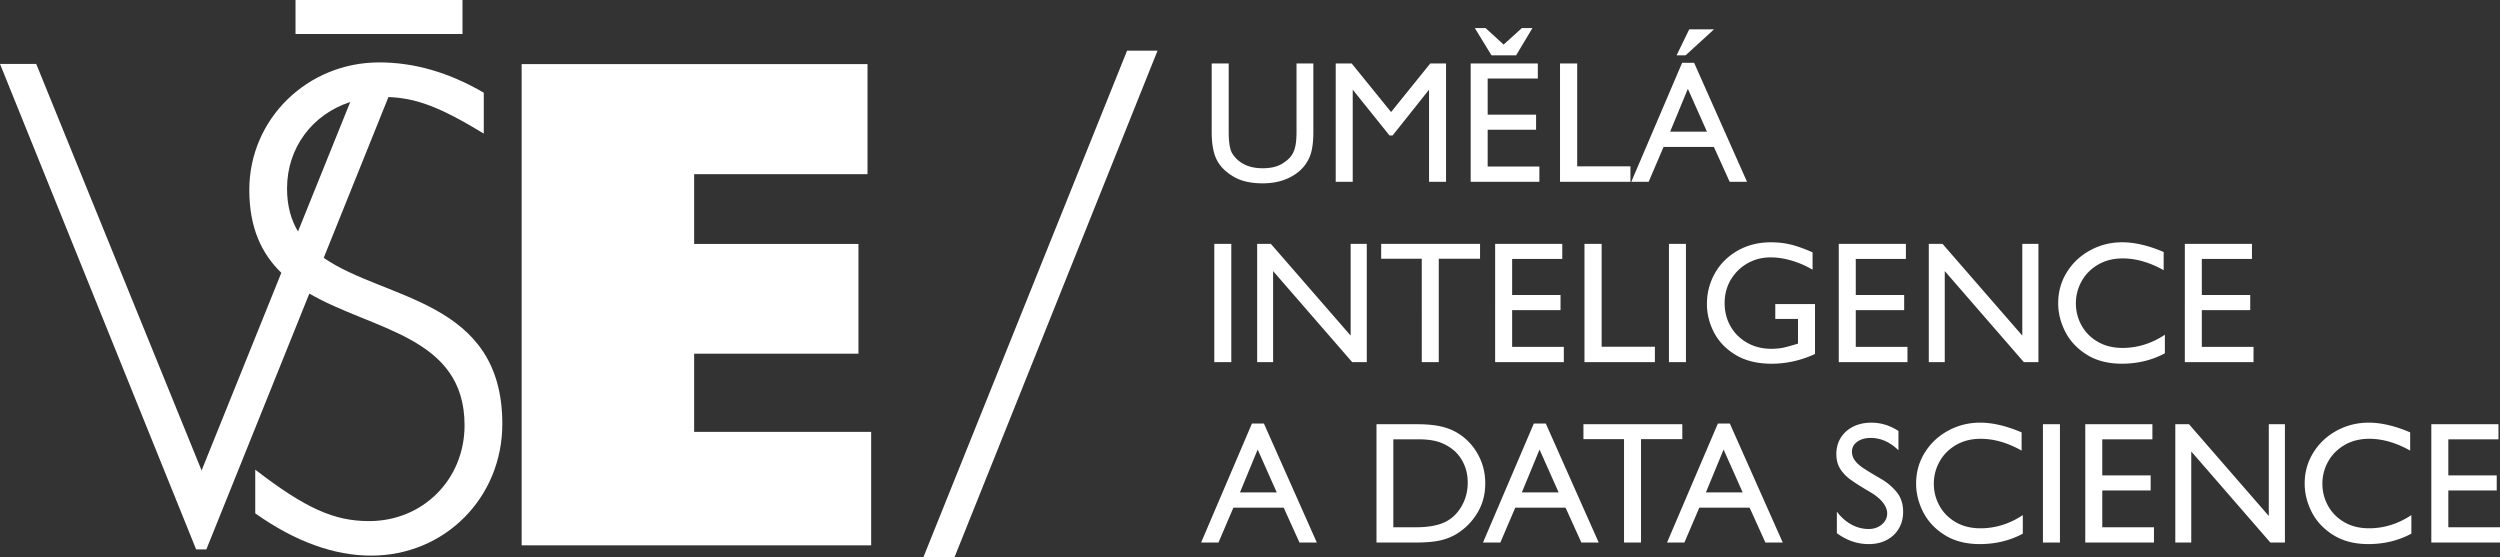 <?xml version="1.0" encoding="UTF-8"?> <svg xmlns="http://www.w3.org/2000/svg" xml:space="preserve" viewBox="0 0 569.81 127"><rect x="0" y="0" width="569.81" height="127" fill="#333333" stroke="none"/> <path fill="#ffffff" d="M118.896 14.611h78.83v25.087h-39.514v15.905h37.449v25.011h-37.449v17.819h40.349v25.862h-79.665z"></path> <g fill="#ffffff"> <path d="m73.781 58.773 14.754-36.652c6.453.247 11.847 2.321 21.729 8.324v-9.316c-8.009-4.654-15.86-6.904-23.858-6.904-16.303 0-29.584 12.846-29.584 29.068 0 8.788 2.908 14.626 7.301 18.886l-18.174 45.05-37.694-92.66H0l44.702 110.646h2.336l23.469-58.306c14.517 8.438 35.377 9.705 35.377 30.022 0 12.365-9.519 21.839-21.744 21.839-7.999 0-14.489-2.89-25.962-11.723v9.958c9.056 6.422 17.963 9.634 26.414 9.634 16.756 0 29.898-13.167 29.898-30.03.001-28.318-26.702-28.141-40.709-37.836zM65.425 42.97c0-9.386 5.851-16.949 14.403-19.721L67.922 52.761c-1.578-2.622-2.497-5.802-2.497-9.791zM67.357 0h38.055v7.754H67.357z"></path> </g> <path fill="#ffffff" d="M263.834 11.542 217.558 127h-7.094L256.89 11.542h6.944z"></path> <g fill="#ffffff"> <path d="M280.92 35.066c.685 1.055 1.601 1.865 2.748 2.432s2.523.85 4.132.85c1.792 0 3.242-.329 4.349-.988.843-.5 1.502-1.034 1.977-1.601.474-.566.823-1.291 1.047-2.175.224-.882.336-2.062.336-3.539V14.467h3.835v15.577c0 2.241-.225 3.994-.672 5.259-.711 2.003-2.036 3.585-3.973 4.744-1.938 1.16-4.237 1.74-6.899 1.74-2.53 0-4.613-.435-6.247-1.305-1.897-1.028-3.269-2.306-4.111-3.835-.844-1.528-1.266-3.717-1.266-6.563V14.467h3.875v15.617c-.001 2.452.289 4.112.869 4.982zM325.992 14.467h3.598v26.964h-3.875V20.437l-8.303 10.438h-.711l-8.382-10.438v20.994h-3.875V14.467h3.638l8.975 11.07 8.935-11.07zM339.078 17.907v8.224h11.031v3.44h-11.031v8.382h11.782v3.479h-15.656V14.467h15.301v3.439h-11.427zm3.637-7.749 4.151-3.756h2.412l-3.717 6.207h-5.614l-3.796-6.207h2.452l4.112 3.756zM371.617 37.913v3.519h-16.052V14.467h3.914v23.445h12.138zM394.232 41.431l-3.599-7.947h-11.466l-3.4 7.947h-3.953l11.584-27.122h2.729l12.059 27.122h-3.954zm-9.529-21.191-4.032 9.766h8.382l-4.35-9.766zm-2.57-7.631 2.886-5.931h5.654l-6.484 5.931h-2.056zM276.769 82.543V55.579h3.875v26.964h-3.875zM307.844 55.579h3.677v26.964H308.2l-18.029-20.757v20.757h-3.637V55.579h3.124l18.187 20.915V55.579zM327.929 58.979v23.564h-3.875V58.979h-9.252v-3.4h22.536v3.4h-9.409zM344.652 59.019v8.224h11.031v3.439h-11.031v8.382h11.782v3.479h-15.656V55.579h15.301v3.439h-11.427zM377.191 79.024v3.52h-16.052V55.579h3.914v23.445h12.138zM380.393 82.543V55.579h3.875v26.964h-3.875zM413.129 57.516v3.954a21.299 21.299 0 0 0-4.784-2.076c-1.66-.488-3.255-.731-4.783-.731-1.925 0-3.684.455-5.278 1.364s-2.86 2.155-3.796 3.736-1.403 3.348-1.403 5.298c0 1.977.455 3.756 1.364 5.338.909 1.581 2.174 2.826 3.795 3.736 1.621.909 3.446 1.363 5.477 1.363 1.001 0 1.884-.079 2.648-.237.765-.157 1.911-.474 3.439-.948v-5.614h-5.179v-3.4h9.054v11.387c-3.216 1.477-6.511 2.214-9.884 2.214-3.242 0-5.97-.665-8.185-1.996-2.214-1.331-3.861-3.038-4.941-5.12-1.082-2.082-1.621-4.244-1.621-6.484 0-2.53.605-4.869 1.818-7.018 1.212-2.148 2.932-3.861 5.159-5.14 2.228-1.278 4.765-1.917 7.611-1.917 1.555 0 3.03.165 4.428.494 1.398.328 3.085.927 5.061 1.797zM422.974 59.019v8.224h11.031v3.439h-11.031v8.382h11.782v3.479h-15.657V55.579H434.4v3.439h-11.426zM460.929 55.579h3.678v26.964h-3.322l-18.028-20.757v20.757h-3.638V55.579h3.124l18.187 20.915V55.579zM493.152 57.438v4.151c-3.189-1.792-6.301-2.689-9.331-2.689-2.135 0-4.013.475-5.634 1.424-1.621.949-2.867 2.208-3.736 3.775a10.232 10.232 0 0 0-1.305 5.041c0 1.793.428 3.467 1.285 5.021.855 1.556 2.088 2.801 3.696 3.736 1.607.936 3.492 1.403 5.653 1.403 3.4 0 6.616-1.002 9.647-3.005v4.23c-2.952 1.581-6.221 2.372-9.806 2.372-3.137 0-5.799-.685-7.986-2.056-2.188-1.37-3.821-3.11-4.902-5.219s-1.621-4.283-1.621-6.524c0-2.583.659-4.935 1.977-7.057 1.318-2.122 3.098-3.789 5.338-5.001 2.24-1.212 4.666-1.819 7.275-1.819 2.846.002 5.997.74 9.45 2.217zM501.849 59.019v8.224h11.031v3.439h-11.031v8.382h11.782v3.479h-15.656V55.579h15.301v3.439h-11.427zM296.181 123.655l-3.598-7.946h-11.466l-3.4 7.946h-3.954l11.584-27.122h2.728l12.059 27.122h-3.953zm-9.528-21.192-4.033 9.766h8.382l-4.349-9.766zM331.764 98.43c2.082 1.16 3.729 2.781 4.942 4.863 1.212 2.083 1.819 4.376 1.819 6.88 0 2.346-.521 4.454-1.562 6.325a14.033 14.033 0 0 1-4.171 4.666c-1.16.844-2.49 1.47-3.993 1.878-1.502.409-3.545.612-6.128.612h-8.936V96.691h9.37c1.845 0 3.473.139 4.883.415 1.41.277 2.669.719 3.776 1.324zm-2.57 20.639c1.607-.737 2.899-1.931 3.875-3.578.975-1.646 1.463-3.485 1.463-5.516 0-1.528-.291-2.932-.87-4.211-.58-1.277-1.358-2.325-2.333-3.143a10.28 10.28 0 0 0-3.321-1.858c-1.239-.421-2.821-.633-4.745-.633h-5.693v20.046h5.18c2.662 0 4.809-.369 6.444-1.107zM360.428 123.655l-3.598-7.946h-11.466l-3.4 7.946h-3.953l11.584-27.122h2.729l12.059 27.122h-3.955zm-9.528-21.192-4.033 9.766h8.383l-4.35-9.766zM374.029 100.091v23.563h-3.874v-23.563h-9.252v-3.4h22.536v3.4h-9.41zM402.377 123.655l-3.599-7.946h-11.465l-3.4 7.946h-3.954l11.585-27.122h2.728l12.059 27.122h-3.954zm-9.528-21.192-4.033 9.766h8.382l-4.349-9.766zM432.702 98.233v4.389c-1.925-1.871-4.033-2.808-6.326-2.808-1.239 0-2.261.291-3.063.87-.805.58-1.206 1.331-1.206 2.254 0 .738.217 1.403.652 1.996.435.594 1.04 1.153 1.818 1.681.777.527 1.957 1.252 3.538 2.175l.752.435a12.976 12.976 0 0 1 3.36 2.847c1.028 1.213 1.542 2.741 1.542 4.586 0 1.424-.323 2.688-.969 3.796-.646 1.107-1.562 1.977-2.748 2.609-1.186.633-2.557.949-4.111.949-2.609 0-5.035-.831-7.275-2.491v-4.902c.949 1.265 2.05 2.24 3.302 2.926a8.143 8.143 0 0 0 3.974 1.027c1.159 0 2.147-.342 2.965-1.027.816-.686 1.226-1.528 1.226-2.53 0-.817-.329-1.647-.988-2.491-.659-.843-1.647-1.646-2.965-2.412-1.925-1.133-3.381-2.056-4.369-2.768-.988-.711-1.779-1.535-2.372-2.471-.594-.936-.89-2.063-.89-3.38 0-1.397.336-2.636 1.008-3.717.673-1.081 1.614-1.924 2.827-2.53 1.212-.606 2.583-.909 4.111-.909 2.213-.002 4.282.63 6.207 1.896zM460.773 98.549v4.151c-3.19-1.792-6.301-2.688-9.331-2.688-2.136 0-4.013.475-5.634 1.423-1.621.949-2.867 2.208-3.736 3.776a10.226 10.226 0 0 0-1.305 5.041c0 1.792.428 3.466 1.285 5.021.855 1.556 2.088 2.802 3.696 3.736 1.607.937 3.492 1.403 5.653 1.403 3.4 0 6.616-1.001 9.647-3.004v4.23c-2.952 1.581-6.221 2.372-9.806 2.372-3.137 0-5.799-.686-7.986-2.057-2.188-1.37-3.822-3.109-4.902-5.219-1.081-2.108-1.621-4.282-1.621-6.523 0-2.583.658-4.936 1.977-7.058 1.318-2.121 3.098-3.788 5.338-5.001 2.24-1.212 4.665-1.818 7.274-1.818 2.847.001 5.997.74 9.451 2.215zM465.635 123.655V96.691h3.874v26.964h-3.874zM479.157 100.13v8.224h11.03v3.44h-11.03v8.382h11.782v3.479h-15.656V96.691h15.301v3.439h-11.427zM517.112 96.691h3.677v26.964h-3.32l-18.029-20.757v20.757h-3.637V96.691h3.123l18.187 20.915V96.691zM549.334 98.549v4.151c-3.19-1.792-6.3-2.688-9.331-2.688-2.135 0-4.013.475-5.634 1.423-1.621.949-2.866 2.208-3.736 3.776s-1.305 3.248-1.305 5.041c0 1.792.428 3.466 1.285 5.021.856 1.556 2.089 2.802 3.696 3.736 1.607.937 3.492 1.403 5.654 1.403 3.399 0 6.615-1.001 9.646-3.004v4.23c-2.952 1.581-6.221 2.372-9.805 2.372-3.138 0-5.799-.686-7.986-2.057-2.188-1.37-3.822-3.109-4.903-5.219-1.081-2.108-1.621-4.282-1.621-6.523 0-2.583.659-4.936 1.978-7.058 1.317-2.121 3.097-3.788 5.337-5.001 2.24-1.212 4.665-1.818 7.274-1.818 2.849.001 5.997.74 9.451 2.215zM558.032 100.13v8.224h11.031v3.44h-11.031v8.382h11.782v3.479h-15.656V96.691h15.301v3.439h-11.427z"></path> </g> </svg> 